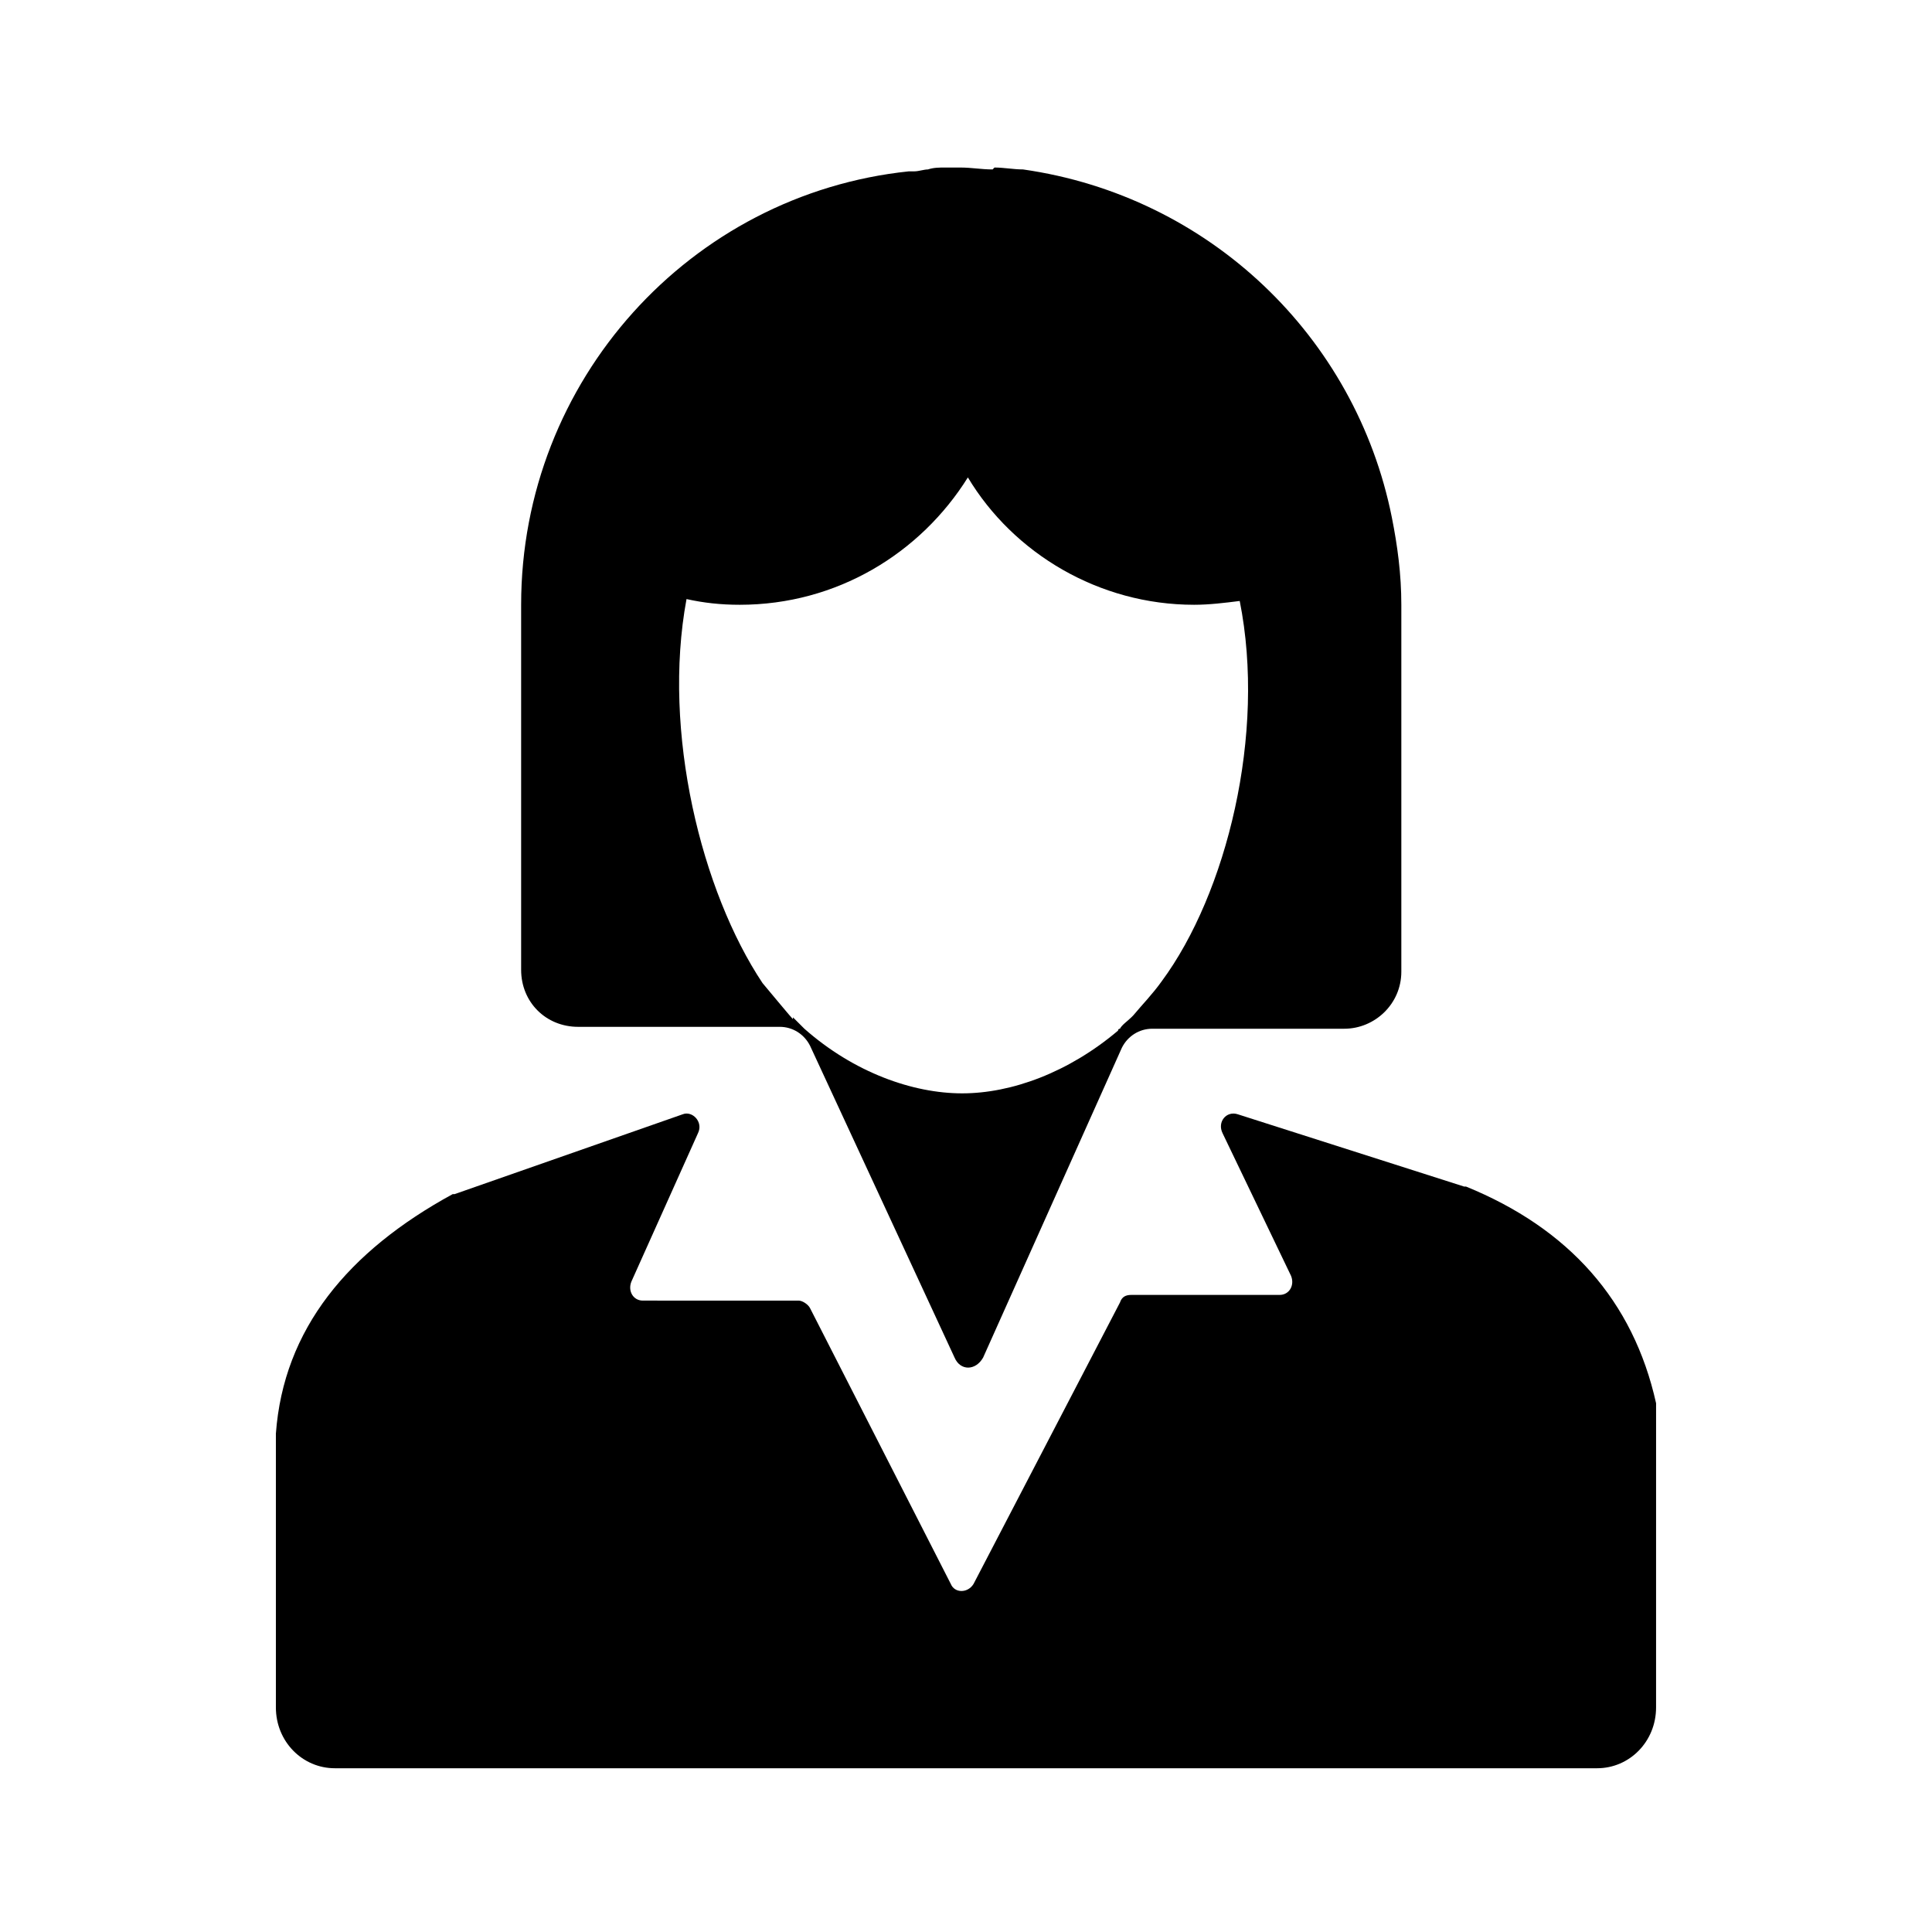 <?xml version="1.0" encoding="UTF-8"?>
<!-- Uploaded to: SVG Repo, www.svgrepo.com, Generator: SVG Repo Mixer Tools -->
<svg fill="#000000" width="800px" height="800px" version="1.1" viewBox="144 144 512 512" xmlns="http://www.w3.org/2000/svg">
 <g>
  <path d="m582.88 515.88c-6.047-27.207-23.176-46.352-50.383-57.434h-0.504l-59.953-19.145c-3.023-1.008-5.543 2.016-4.031 5.039l18.137 37.785c1.008 2.519-0.504 5.039-3.023 5.039h-39.297c-1.512 0-2.519 0.504-3.023 2.016l-38.793 74.562c-1.512 2.519-5.039 2.519-6.047 0l-37.281-73.051c-0.504-1.008-2.016-2.016-3.023-2.016l-41.309-0.004c-2.519 0-4.031-2.519-3.023-5.039l17.633-39.297c1.512-3.023-1.512-6.047-4.031-5.039l-60.457 21.16h-0.504c-27.711 15.113-44.84 35.77-46.855 63.48v0.504 72.043c0 9.07 7.055 16.121 15.617 16.121h334.53c8.566 0 15.617-7.055 15.617-16.121l0.004-80.102v-0.504z"/>
  <path d="m297.22 416.12h53.402c3.527 0 6.551 2.016 8.062 5.039l38.289 82.625c1.512 3.527 5.543 3.527 7.559 0l36.777-82.121c1.512-3.023 4.535-5.039 8.062-5.039h50.883c8.062 0 15.113-6.551 15.113-15.113v-97.238c0-8.062-1.008-15.617-2.519-23.176-9.574-47.863-48.367-85.145-97.738-92.195-2.519 0-5.039-0.504-7.559-0.504l-0.504 0.504c-3.023 0-5.543-0.504-8.566-0.504h-4.031c-1.512 0-3.023 0-4.535 0.504-1.008 0-2.519 0.504-3.527 0.504h-0.504-1.008c-57.934 6.047-102.77 55.418-102.77 114.87v96.73c0 8.566 6.551 15.117 15.117 15.117zm28.715-113.36c4.535 1.008 9.07 1.512 14.105 1.512 25.695 0 47.863-13.602 60.457-33.754 12.09 20.152 34.762 33.754 59.953 33.754 4.031 0 8.062-0.504 12.09-1.008 7.055 35.266-3.527 77.586-20.656 100.76-2.519 3.527-5.039 6.047-7.559 9.07l-0.504 0.504c-1.008 1.008-2.519 2.016-3.023 3.023 0 0-0.504 0-0.504 0.504-13.098 11.082-28.215 16.625-41.312 16.625s-28.719-5.543-41.816-17.129c-1.008-1.008-2.016-2.016-3.023-3.023v0.504c-0.504-0.504-5.543-6.551-8.062-9.574-16.113-24.18-26.691-66.5-20.145-101.77z"/>
 </g>
</svg>